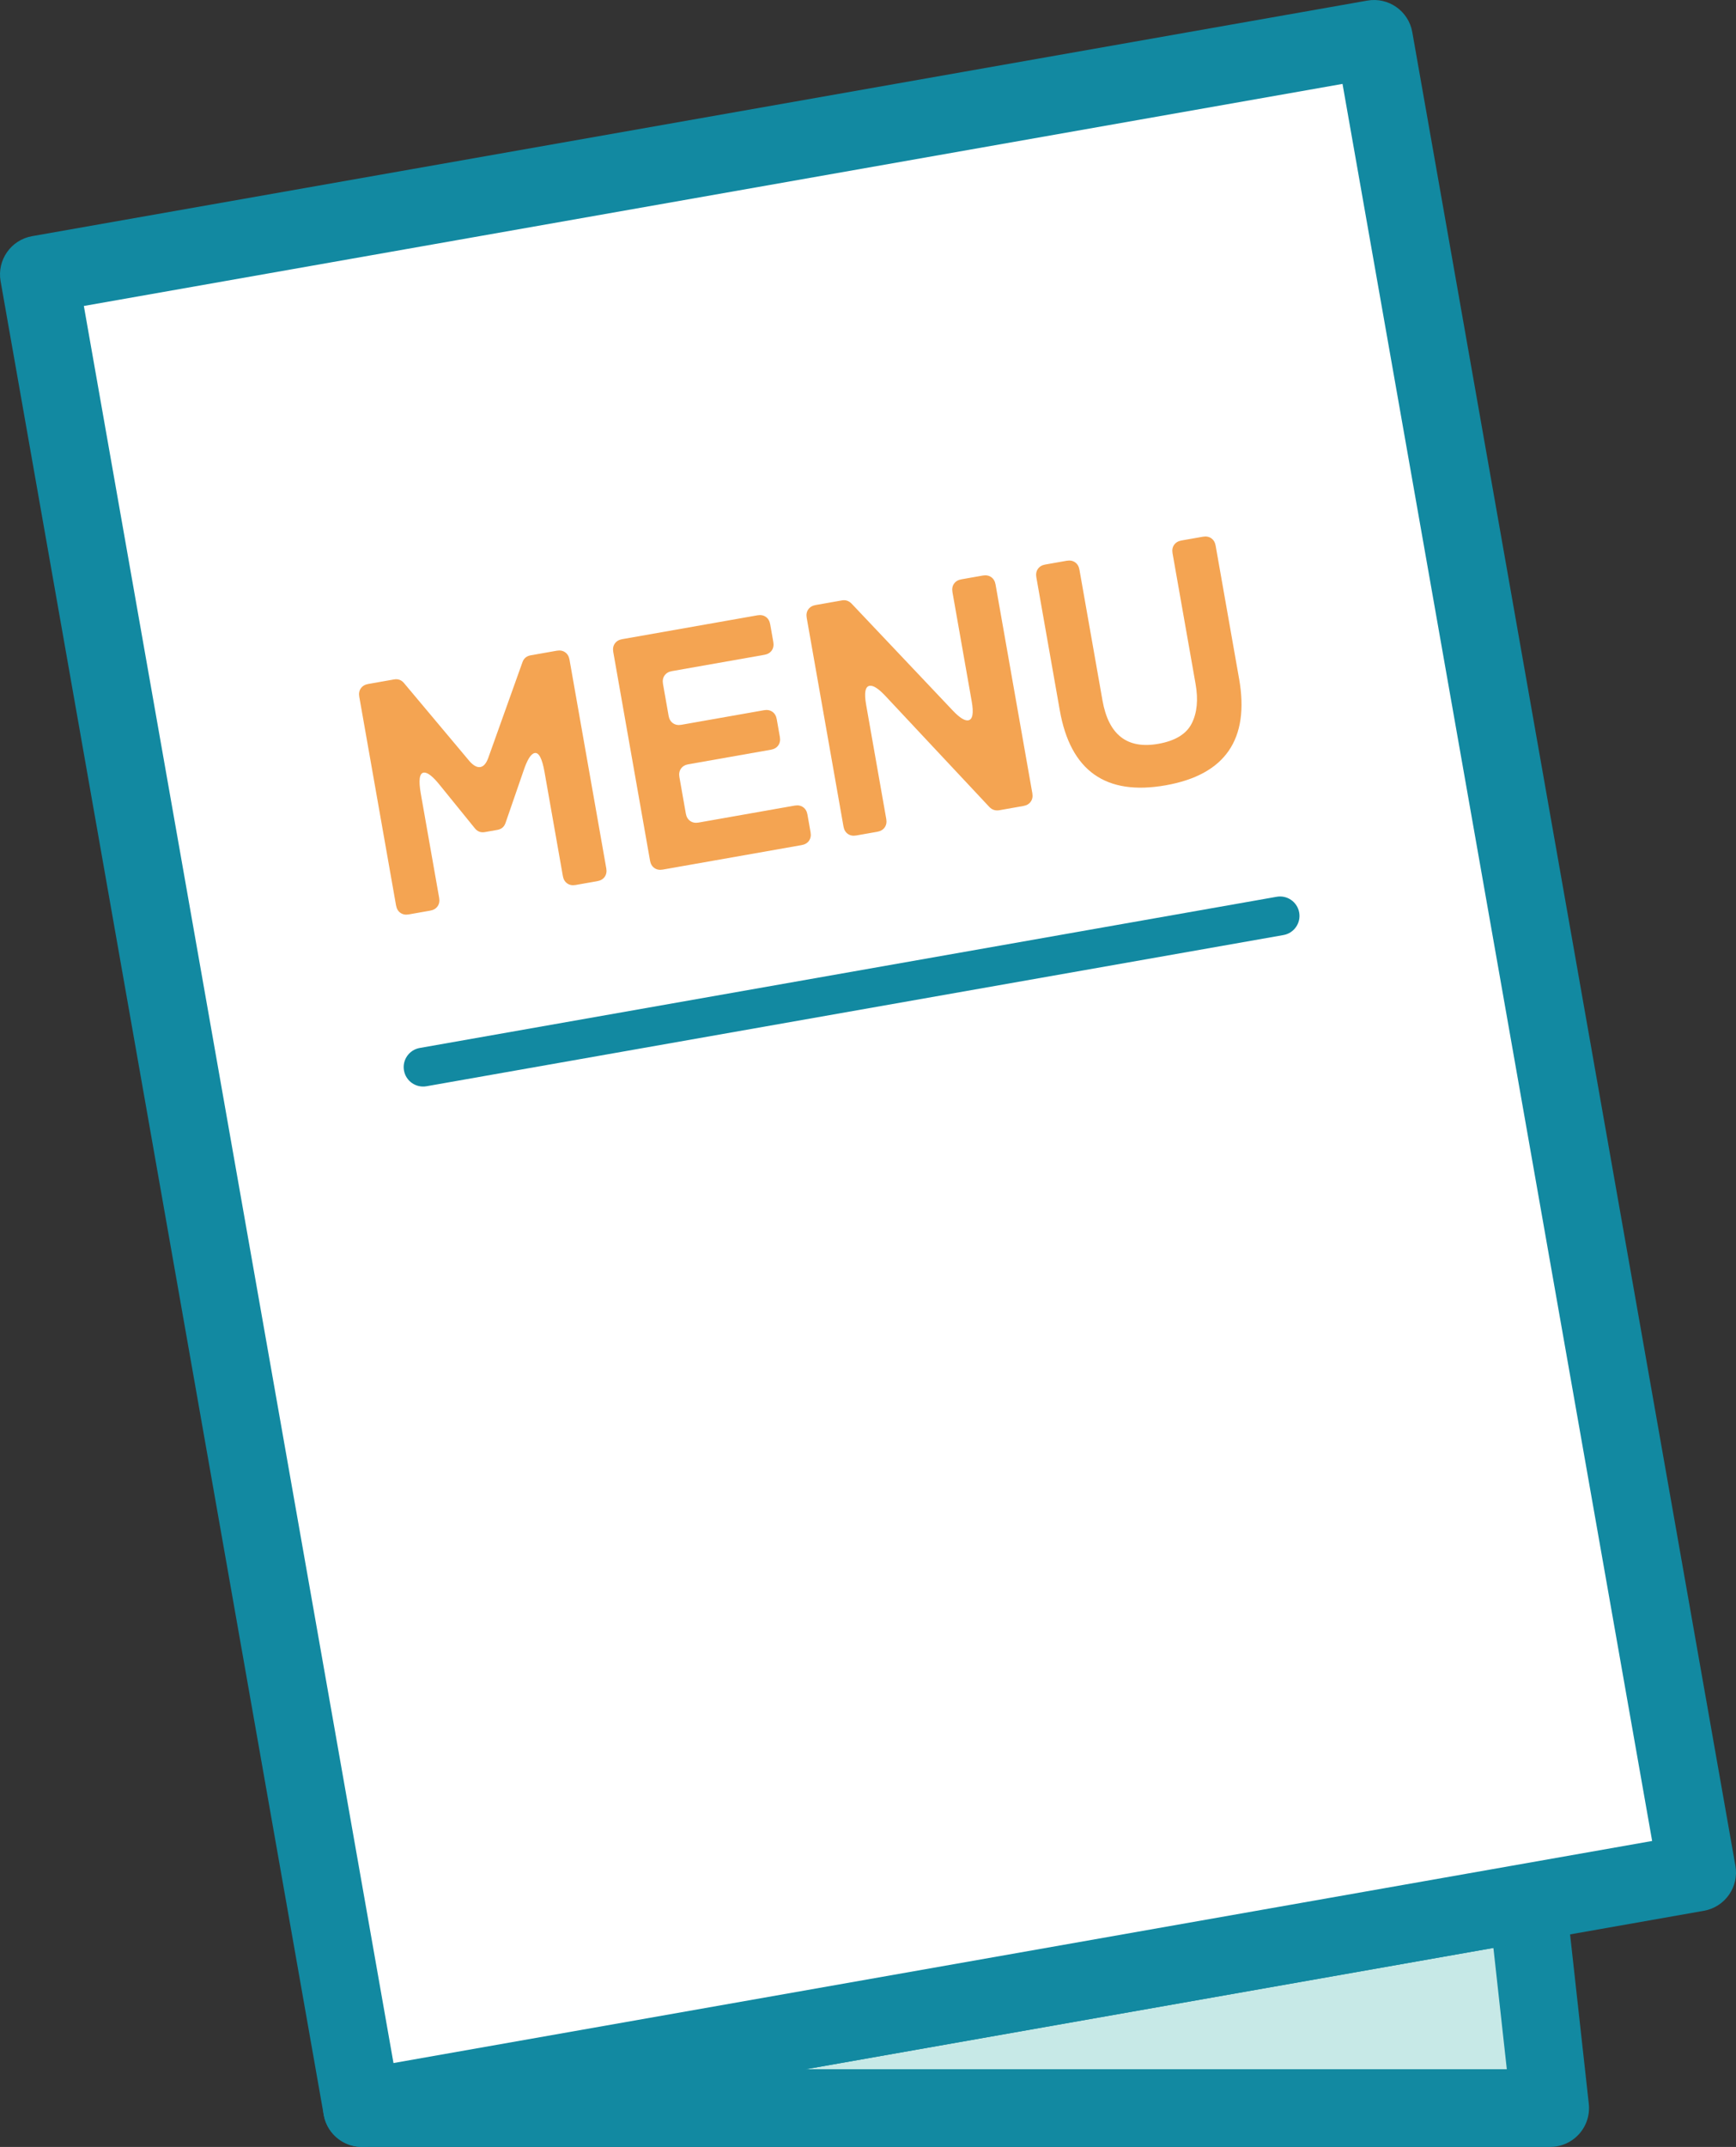 <?xml version="1.0" encoding="UTF-8"?><svg id="_レイヤー_2" xmlns="http://www.w3.org/2000/svg" width="446.879" height="552.329" viewBox="0 0 446.879 552.329"><rect x="0" y="0" width="446.879" height="552.329" fill="#333333" stroke="none"/><defs><style>.cls-1{fill:#f4a452;}.cls-2{fill:#fff;}.cls-3{fill:#c7e9e7;}.cls-4{fill:#1289a1;}</style></defs><g id="_イラスト素材"><polygon class="cls-3" points="93.179 542.328 399.048 542.328 393.199 489.426 93.179 542.328"/><path class="cls-4" d="m400.785,552.176c-.569.1-1.15.152-1.736.151H93.179c-5.185,0-9.51-3.962-9.962-9.127-.452-5.166,3.119-9.82,8.225-10.72l300.02-52.902c2.722-.48,5.521.188,7.733,1.845,2.212,1.658,3.639,4.157,3.943,6.904l5.848,52.901c.313,2.826-.593,5.652-2.49,7.77-1.505,1.681-3.523,2.791-5.713,3.177Zm-193.304-19.848h180.401s-3.45-31.201-3.45-31.201l-176.951,31.201Z"/><rect class="cls-2" x="48.939" y="36.665" width="349" height="479" transform="translate(-44.561 42.995) rotate(-10)"/><path class="cls-4" d="m438.614,491.573l-343.698,60.603c-5.439.959-10.626-2.673-11.585-8.112L.154,72.341c-.959-5.439,2.673-10.626,8.112-11.585L351.963.154c5.439-.959,10.626,2.673,11.585,8.112l83.177,471.723c.959,5.439-2.673,10.626-8.112,11.585Zm-337.323,39.171l324.002-57.13L345.588,21.586,21.586,78.716l79.705,452.027Z"/><path class="cls-1" d="m101.952,232.944l-9.468-53.694c-.149-.846-.014-1.569.404-2.167.419-.597,1.051-.972,1.898-1.121l6.606-1.165c1.072-.189,1.943.124,2.61.937l16.915,20.158c1.009,1.103,1.923,1.583,2.742,1.438s1.485-.902,2.001-2.275l8.831-24.698c.349-.992,1.059-1.584,2.132-1.773l6.691-1.18c.847-.149,1.569-.014,2.167.404s.971,1.051,1.12,1.898l9.468,53.694c.149.847.015,1.569-.404,2.167-.419.598-1.051.972-1.898,1.121l-5.59.986c-.847.149-1.569.015-2.167-.404-.598-.418-.971-1.05-1.12-1.898l-4.719-26.762c-.607-3.443-1.448-5.072-2.52-4.883-.961.169-1.917,1.678-2.87,4.523l-4.624,13.39c-.339,1.05-1.046,1.669-2.118,1.858l-3.218.567c-1.073.189-1.948-.15-2.625-1.022l-8.925-11.001c-1.87-2.348-3.285-3.438-4.244-3.269-1.073.189-1.305,2.007-.698,5.45l4.719,26.762c.149.847.015,1.569-.404,2.167-.419.598-1.051.972-1.898,1.121l-5.505.971c-.847.149-1.569.015-2.167-.404-.597-.418-.971-1.05-1.12-1.898Z"/><path class="cls-1" d="m167.332,221.416l-9.468-53.694c-.149-.846-.014-1.569.404-2.167.419-.597,1.051-.972,1.898-1.121l34.808-6.138c.847-.149,1.569-.014,2.167.404s.971,1.051,1.12,1.898l.807,4.574c.149.846.015,1.569-.404,2.167s-1.051.972-1.898,1.121l-23.798,4.196c-.847.149-1.48.523-1.898,1.12-.419.598-.553,1.32-.404,2.167l1.449,8.215c.149.846.523,1.48,1.12,1.898s1.32.554,2.167.404l21.258-3.748c.847-.149,1.569-.015,2.167.403.597.419.971,1.051,1.121,1.899l.806,4.573c.149.847.014,1.569-.404,2.167-.419.598-1.051.972-1.898,1.121l-21.258,3.748c-.847.149-1.48.523-1.898,1.12-.419.598-.553,1.32-.404,2.167l1.658,9.401c.149.846.523,1.48,1.12,1.898.598.419,1.32.554,2.167.404l24.73-4.361c.847-.149,1.569-.015,2.167.403.597.419.971,1.051,1.121,1.899l.806,4.573c.149.847.014,1.569-.404,2.167-.419.598-1.051.972-1.898,1.121l-35.74,6.302c-.847.149-1.569.015-2.167-.404-.597-.418-.971-1.05-1.12-1.898Z"/><path class="cls-1" d="m217.13,212.635l-9.468-53.694c-.149-.846-.014-1.569.404-2.167.419-.597,1.051-.972,1.898-1.121l6.775-1.195c.959-.169,1.796.121,2.511.867l26.076,27.538c1.713,1.793,3.021,2.611,3.925,2.451,1.129-.199,1.425-1.823.887-4.872l-4.958-28.118c-.149-.846-.015-1.569.404-2.167s1.051-.972,1.898-1.121l5.505-.971c.847-.149,1.569-.014,2.167.404s.971,1.051,1.12,1.898l9.468,53.694c.149.847.015,1.569-.404,2.167-.419.598-1.051.972-1.898,1.121l-6.182,1.09c-1.016.179-1.882-.104-2.595-.852l-26.892-28.703c-1.714-1.794-3.023-2.61-3.925-2.451-1.13.199-1.425,1.823-.887,4.872l5.182,29.387c.149.847.015,1.569-.404,2.167-.419.598-1.051.972-1.898,1.121l-5.42.956c-.847.149-1.569.015-2.167-.404-.597-.418-.971-1.05-1.12-1.898Z"/><path class="cls-1" d="m318.964,174.595c2.748,15.583-3.557,24.729-18.914,27.437-15.414,2.718-24.494-3.715-27.242-19.298l-6.033-34.215c-.149-.846-.015-1.569.404-2.167s1.051-.972,1.898-1.121l5.505-.971c.847-.149,1.569-.014,2.167.404.598.418.971,1.051,1.12,1.898l5.929,33.623c1.563,8.864,6.353,12.589,14.37,11.175,4.347-.766,7.212-2.507,8.597-5.227,1.383-2.718,1.717-6.111,1-10.175l-5.929-33.623c-.149-.846-.015-1.569.404-2.167.418-.597,1.051-.972,1.898-1.121l5.504-.971c.847-.149,1.57-.014,2.167.404.598.418.971,1.051,1.12,1.898l6.033,34.215Z"/><path class="cls-4" d="m330.38,240.554l-220.597,38.897c-2.719.479-5.313-1.336-5.792-4.056-.48-2.72,1.337-5.313,4.056-5.792l220.597-38.897c2.719-.479,5.313,1.336,5.792,4.056.48,2.72-1.337,5.313-4.056,5.792Z"/></g></svg>